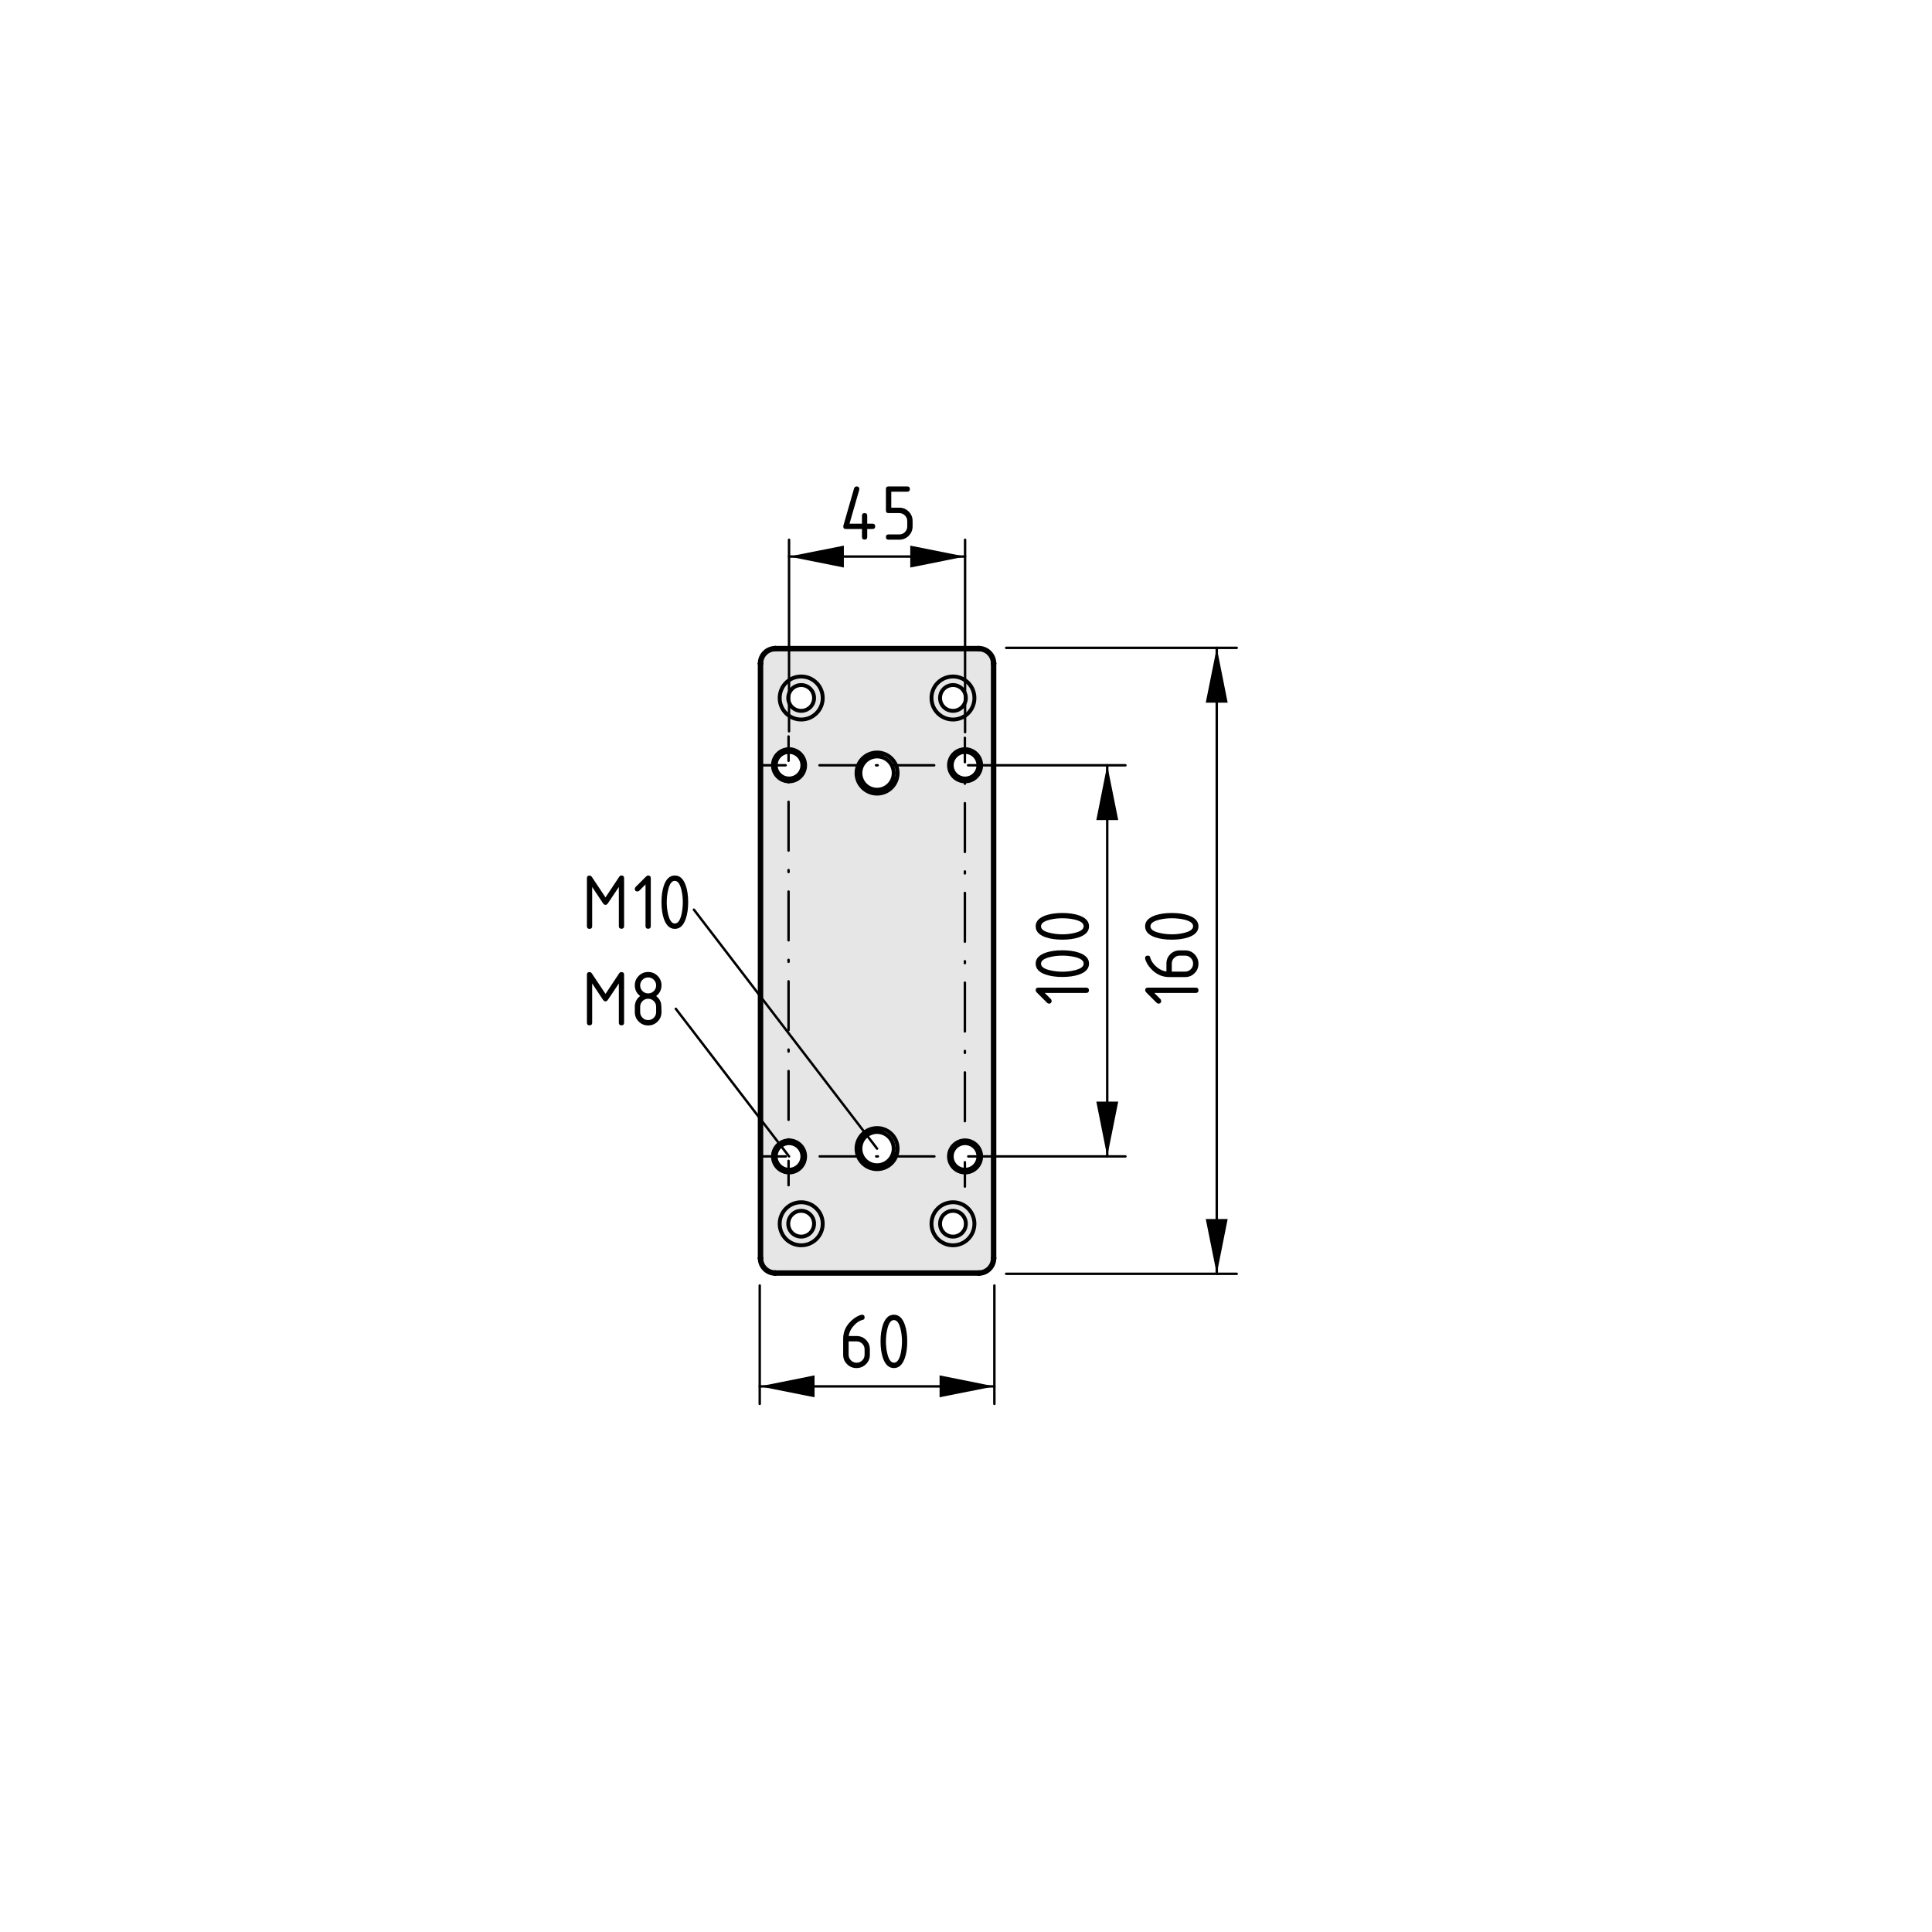 <?xml version="1.0" encoding="utf-8"?>
<!-- Generator: Adobe Illustrator 19.2.1, SVG Export Plug-In . SVG Version: 6.00 Build 0)  -->
<svg version="1.1" xmlns="http://www.w3.org/2000/svg" xmlns:xlink="http://www.w3.org/1999/xlink" x="0px" y="0px"
	 viewBox="0 0 198.43 198.43" style="enable-background:new 0 0 198.43 198.43;" xml:space="preserve">
<style type="text/css">
	.st0{fill:#E6E6E6;}
	.st1{fill:none;stroke:#000000;stroke-width:0.4;stroke-linecap:round;stroke-linejoin:round;stroke-miterlimit:10;}
	.st2{fill:none;stroke:#000000;stroke-width:0.25;stroke-linecap:round;stroke-linejoin:round;stroke-miterlimit:10;}
	.st3{fill:none;stroke:#000000;stroke-width:0.25;stroke-linecap:round;stroke-linejoin:round;}
	.st4{fill:none;stroke:#000000;stroke-width:0.25;stroke-linecap:round;stroke-linejoin:round;stroke-dasharray:0.166,1.659;}
	
		.st5{fill:none;stroke:#000000;stroke-width:0.25;stroke-linecap:round;stroke-linejoin:round;stroke-dasharray:4.147,1.659,0.166,1.659;}
	.st6{fill:none;stroke:#000000;stroke-width:0.25;stroke-linecap:round;stroke-linejoin:round;stroke-dasharray:0.2,2.004;}
	
		.st7{fill:none;stroke:#000000;stroke-width:0.25;stroke-linecap:round;stroke-linejoin:round;stroke-dasharray:5.01,2.004,0.2,2.004;}
</style>
<g id="Kontur">
	<g id="ARC_17_">
		<g id="XMLID_1_">
			<g>
				<path class="st0" d="M96.55,125.69c0,0.73,0.59,1.32,1.33,1.32c0.73,0,1.32-0.59,1.32-1.32c0-0.74-0.59-1.33-1.32-1.33
					C97.14,124.36,96.55,124.95,96.55,125.69z M95.67,125.69c0-1.22,0.98-2.21,2.21-2.21c1.22,0,2.2,0.99,2.2,2.21
					c0,1.22-0.98,2.21-2.2,2.21C96.65,127.9,95.67,126.91,95.67,125.69z"/>
				<path class="st0" d="M82.29,124.36c-0.74,0-1.33,0.59-1.33,1.33c0,0.73,0.59,1.32,1.33,1.32c0.73,0,1.32-0.59,1.32-1.32
					C83.61,124.95,83.02,124.36,82.29,124.36z M82.29,127.9c-1.23,0-2.21-0.99-2.21-2.21c0-1.22,0.98-2.21,2.21-2.21
					c1.22,0,2.21,0.99,2.21,2.21C84.5,126.91,83.51,127.9,82.29,127.9z"/>
				<path class="st0" d="M82.29,70.36c-0.74,0-1.33,0.59-1.33,1.33c0,0.73,0.59,1.32,1.33,1.32c0.73,0,1.32-0.59,1.32-1.32
					C83.61,70.95,83.02,70.36,82.29,70.36z M80.08,71.69c0-1.22,0.98-2.21,2.21-2.21c1.22,0,2.21,0.99,2.21,2.21
					c0,1.22-0.99,2.21-2.21,2.21C81.06,73.9,80.08,72.91,80.08,71.69z"/>
				<path class="st0" d="M96.55,71.69c0,0.73,0.59,1.32,1.33,1.32c0.73,0,1.32-0.59,1.32-1.32c0-0.74-0.59-1.33-1.32-1.33
					C97.14,70.36,96.55,70.95,96.55,71.69z M97.88,73.9c-1.23,0-2.21-0.99-2.21-2.21c0-1.22,0.98-2.21,2.21-2.21
					c1.22,0,2.2,0.99,2.2,2.21C100.08,72.91,99.1,73.9,97.88,73.9z"/>
				<path class="st0" d="M99.12,80.24c0.91,0,1.65-0.73,1.65-1.64c0-0.91-0.74-1.65-1.65-1.65c-0.91,0-1.65,0.74-1.65,1.65
					C97.47,79.51,98.21,80.24,99.12,80.24z M99.12,120.42c0.91,0,1.65-0.74,1.65-1.65c0-0.9-0.74-1.64-1.65-1.64
					c-0.91,0-1.65,0.74-1.65,1.64C97.47,119.68,98.21,120.42,99.12,120.42z M97.88,127.9c1.22,0,2.2-0.99,2.2-2.21
					c0-1.22-0.98-2.21-2.2-2.21c-1.23,0-2.21,0.99-2.21,2.21C95.67,126.91,96.65,127.9,97.88,127.9z M97.88,73.9
					c1.22,0,2.2-0.99,2.2-2.21c0-1.22-0.98-2.21-2.2-2.21c-1.23,0-2.21,0.99-2.21,2.21C95.67,72.91,96.65,73.9,97.88,73.9z
					 M79.39,78.6c0,0.91,0.74,1.64,1.65,1.64c0.91,0,1.65-0.73,1.65-1.64c0-0.91-0.74-1.65-1.65-1.65
					C80.13,76.95,79.39,77.69,79.39,78.6z M79.39,118.77c0,0.91,0.74,1.65,1.65,1.65c0.91,0,1.65-0.74,1.65-1.65
					c0-0.9-0.74-1.64-1.65-1.64C80.13,117.13,79.39,117.87,79.39,118.77z M100.53,130.67h-20.9c-0.8,0-1.44-0.65-1.44-1.45V68.15
					c0-0.8,0.64-1.45,1.44-1.45h20.9c0.8,0,1.44,0.65,1.44,1.45v61.07C101.97,130.02,101.33,130.67,100.53,130.67z M80.08,71.69
					c0,1.22,0.98,2.21,2.21,2.21c1.22,0,2.21-0.99,2.21-2.21c0-1.22-0.99-2.21-2.21-2.21C81.06,69.48,80.08,70.47,80.08,71.69z
					 M80.08,125.69c0,1.22,0.98,2.21,2.21,2.21c1.22,0,2.21-0.99,2.21-2.21c0-1.22-0.99-2.21-2.21-2.21
					C81.06,123.48,80.08,124.47,80.08,125.69z M92.19,79.4c0-1.16-0.94-2.11-2.11-2.11c-1.16,0-2.11,0.95-2.11,2.11
					c0,1.17,0.95,2.11,2.11,2.11C91.25,81.51,92.19,80.57,92.19,79.4z M92.19,117.97c0-1.16-0.94-2.11-2.11-2.11
					c-1.16,0-2.11,0.95-2.11,2.11c0,1.17,0.95,2.11,2.11,2.11C91.25,120.08,92.19,119.14,92.19,117.97z"/>
			</g>
			<g>
				<line class="st1" x1="102.13" y1="129.22" x2="102.13" y2="68.15"/>
				<line class="st1" x1="100.53" y1="66.54" x2="79.63" y2="66.54"/>
				<line class="st1" x1="78.03" y1="68.15" x2="78.03" y2="129.22"/>
				<line class="st1" x1="79.63" y1="130.83" x2="100.53" y2="130.83"/>
				<ellipse class="st1" cx="81.04" cy="78.6" rx="1.65" ry="1.65"/>
				<ellipse class="st1" cx="99.12" cy="78.6" rx="1.65" ry="1.65"/>
				<path class="st1" d="M100.77,118.77c0-0.9-0.74-1.64-1.65-1.64c-0.91,0-1.65,0.74-1.65,1.64c0,0.91,0.74,1.65,1.65,1.65
					C100.03,120.42,100.77,119.68,100.77,118.77z"/>
				<line class="st1" x1="79.63" y1="66.7" x2="100.53" y2="66.7"/>
				<path class="st1" d="M79.63,66.7c-0.8,0-1.44,0.65-1.44,1.45"/>
				<line class="st1" x1="101.97" y1="68.15" x2="101.97" y2="129.22"/>
				<path class="st1" d="M101.97,68.15c0-0.8-0.64-1.45-1.44-1.45"/>
				<line class="st1" x1="100.53" y1="130.67" x2="79.63" y2="130.67"/>
				<path class="st1" d="M100.53,130.67c0.8,0,1.44-0.65,1.44-1.45"/>
				<line class="st1" x1="78.19" y1="129.22" x2="78.19" y2="68.15"/>
				<path class="st1" d="M78.19,129.22c0,0.8,0.64,1.45,1.44,1.45"/>
				<path class="st1" d="M92.19,79.4c0-1.16-0.94-2.11-2.11-2.11c-1.16,0-2.11,0.95-2.11,2.11c0,1.17,0.95,2.11,2.11,2.11
					C91.25,81.51,92.19,80.57,92.19,79.4z"/>
				<circle class="st1" cx="90.08" cy="79.4" r="1.71"/>
				<circle class="st1" cx="90.08" cy="117.97" r="1.71"/>
				<path class="st1" d="M79.63,66.54c-0.88,0-1.6,0.72-1.6,1.61"/>
				<path class="st1" d="M102.13,68.15c0-0.89-0.72-1.61-1.6-1.61"/>
				<path class="st1" d="M78.03,129.22c0,0.89,0.72,1.61,1.6,1.61"/>
				<path class="st1" d="M100.53,130.83c0.88,0,1.6-0.72,1.6-1.61"/>
				<line class="st1" x1="79.63" y1="130.67" x2="79.63" y2="130.83"/>
				<line class="st1" x1="100.53" y1="130.83" x2="100.53" y2="130.67"/>
				<line class="st1" x1="102.13" y1="129.22" x2="101.97" y2="129.22"/>
				<line class="st1" x1="78.19" y1="129.22" x2="78.03" y2="129.22"/>
				<line class="st1" x1="102.13" y1="68.15" x2="101.97" y2="68.15"/>
				<line class="st1" x1="78.19" y1="68.15" x2="78.03" y2="68.15"/>
				<line class="st1" x1="100.53" y1="66.54" x2="100.53" y2="66.7"/>
				<line class="st1" x1="79.63" y1="66.7" x2="79.63" y2="66.54"/>
				<path class="st1" d="M92.19,117.97c0-1.16-0.94-2.11-2.11-2.11c-1.16,0-2.11,0.95-2.11,2.11c0,1.17,0.95,2.11,2.11,2.11
					C91.25,120.08,92.19,119.14,92.19,117.97z"/>
				<path class="st1" d="M100.08,125.69c0-1.22-0.98-2.21-2.2-2.21c-1.23,0-2.21,0.99-2.21,2.21c0,1.22,0.98,2.21,2.21,2.21
					C99.1,127.9,100.08,126.91,100.08,125.69z"/>
				<path class="st1" d="M82.69,118.77c0-0.9-0.74-1.64-1.65-1.64c-0.91,0-1.65,0.74-1.65,1.64c0,0.91,0.74,1.65,1.65,1.65
					C81.95,120.42,82.69,119.68,82.69,118.77z"/>
				<path class="st1" d="M84.5,125.69c0-1.22-0.99-2.21-2.21-2.21c-1.23,0-2.21,0.99-2.21,2.21c0,1.22,0.98,2.21,2.21,2.21
					C83.51,127.9,84.5,126.91,84.5,125.69z"/>
				<path class="st1" d="M83.61,125.69c0-0.74-0.59-1.33-1.32-1.33c-0.74,0-1.33,0.59-1.33,1.33c0,0.73,0.59,1.32,1.33,1.32
					C83.02,127.01,83.61,126.42,83.61,125.69z"/>
				<path class="st1" d="M84.5,71.69c0-1.22-0.99-2.21-2.21-2.21c-1.23,0-2.21,0.99-2.21,2.21c0,1.22,0.98,2.21,2.21,2.21
					C83.51,73.9,84.5,72.91,84.5,71.69z"/>
				<path class="st1" d="M100.08,71.69c0-1.22-0.98-2.21-2.2-2.21c-1.23,0-2.21,0.99-2.21,2.21c0,1.22,0.98,2.21,2.21,2.21
					C99.1,73.9,100.08,72.91,100.08,71.69z"/>
				<path class="st1" d="M99.2,71.69c0-0.74-0.59-1.33-1.32-1.33c-0.74,0-1.33,0.59-1.33,1.33c0,0.73,0.59,1.32,1.33,1.32
					C98.61,73.01,99.2,72.42,99.2,71.69z"/>
				<path class="st1" d="M82.41,118.77c0-0.75-0.62-1.36-1.37-1.36s-1.37,0.61-1.37,1.36c0,0.76,0.62,1.37,1.37,1.37
					S82.41,119.53,82.41,118.77z"/>
				<path class="st1" d="M100.49,118.77c0-0.75-0.61-1.36-1.37-1.36c-0.75,0-1.37,0.61-1.37,1.36c0,0.76,0.62,1.37,1.37,1.37
					C99.88,120.14,100.49,119.53,100.49,118.77z"/>
				<path class="st1" d="M100.49,78.6c0-0.76-0.61-1.37-1.37-1.37c-0.75,0-1.37,0.61-1.37,1.37c0,0.75,0.62,1.36,1.37,1.36
					C99.88,79.96,100.49,79.35,100.49,78.6z"/>
				<path class="st1" d="M82.41,78.6c0-0.76-0.62-1.37-1.37-1.37s-1.37,0.61-1.37,1.37c0,0.75,0.62,1.36,1.37,1.36
					S82.41,79.35,82.41,78.6z"/>
				<path class="st1" d="M99.2,125.69c0-0.74-0.59-1.33-1.32-1.33c-0.74,0-1.33,0.59-1.33,1.33c0,0.73,0.59,1.32,1.33,1.32
					C98.61,127.01,99.2,126.42,99.2,125.69z"/>
				<path class="st1" d="M83.61,71.69c0-0.74-0.59-1.33-1.32-1.33c-0.74,0-1.33,0.59-1.33,1.33c0,0.73,0.59,1.32,1.33,1.32
					C83.02,73.01,83.61,72.42,83.61,71.69z"/>
				<path class="st1" d="M90.6,77.46c-1.07-0.29-2.17,0.35-2.46,1.42c-0.29,1.07,0.35,2.17,1.42,2.46c1.07,0.29,2.17-0.35,2.46-1.42
					"/>
				<path class="st1" d="M90.6,116.03c-1.07-0.29-2.17,0.35-2.46,1.42c-0.29,1.07,0.35,2.17,1.42,2.46
					c1.07,0.29,2.17-0.35,2.46-1.42"/>
				<path class="st1" d="M81.46,117.22c-0.86-0.23-1.74,0.28-1.97,1.14c-0.23,0.86,0.28,1.74,1.13,1.97
					c0.86,0.23,1.74-0.28,1.97-1.14"/>
				<path class="st1" d="M99.54,117.22c-0.86-0.23-1.74,0.28-1.97,1.14c-0.23,0.86,0.28,1.74,1.13,1.97
					c0.86,0.23,1.74-0.28,1.97-1.14"/>
				<path class="st1" d="M99.54,77.04c-0.86-0.23-1.74,0.28-1.97,1.14c-0.23,0.86,0.28,1.74,1.13,1.97
					c0.86,0.23,1.74-0.28,1.97-1.14"/>
				<path class="st1" d="M81.46,77.04c-0.86-0.23-1.74,0.28-1.97,1.14c-0.23,0.86,0.28,1.74,1.13,1.97
					c0.86,0.23,1.74-0.28,1.97-1.14"/>
			</g>
		</g>
	</g>
</g>
<g id="Bemaßung">
	<polygon points="113.72,78.6 112.6,84.23 114.85,84.23 	"/>
	<polygon points="113.72,118.77 114.85,113.14 112.6,113.14 	"/>
	<line class="st2" x1="101.93" y1="78.6" x2="115.59" y2="78.6"/>
	<line class="st2" x1="101.93" y1="118.77" x2="115.59" y2="118.77"/>
	<line class="st2" x1="113.72" y1="78.6" x2="113.72" y2="118.77"/>
	<g>
		<path d="M107.3,101.98l0.63,0.63c0.05,0.05,0.08,0.12,0.08,0.19c0,0.18-0.09,0.28-0.27,0.28c-0.07,0-0.14-0.03-0.19-0.08
			l-1.07-1.07c-0.07-0.07-0.11-0.15-0.11-0.22c0-0.18,0.09-0.27,0.27-0.27h4.93c0.18,0,0.27,0.09,0.27,0.27
			c0,0.18-0.09,0.27-0.27,0.27H107.3z"/>
		<path d="M109.11,97.6c0.65,0,1.22,0.08,1.69,0.24c0.7,0.24,1.05,0.61,1.05,1.13c0,0.52-0.35,0.89-1.04,1.13
			c-0.48,0.16-1.04,0.24-1.7,0.24s-1.22-0.08-1.7-0.24c-0.69-0.23-1.04-0.61-1.04-1.13c0-0.52,0.35-0.89,1.05-1.13
			C107.89,97.68,108.45,97.6,109.11,97.6z M109.11,98.15c-0.45,0-0.88,0.05-1.28,0.15c-0.61,0.15-0.91,0.37-0.91,0.68
			c0,0.3,0.3,0.53,0.91,0.67c0.41,0.1,0.84,0.15,1.28,0.15c0.45,0,0.88-0.05,1.28-0.15c0.61-0.15,0.91-0.37,0.91-0.68
			s-0.3-0.53-0.91-0.68C109.99,98.2,109.56,98.15,109.11,98.15z"/>
		<path d="M109.11,93.77c0.65,0,1.22,0.08,1.69,0.24c0.7,0.24,1.05,0.61,1.05,1.13s-0.35,0.89-1.04,1.13
			c-0.48,0.16-1.04,0.24-1.7,0.24s-1.22-0.08-1.7-0.24c-0.69-0.24-1.04-0.61-1.04-1.13s0.35-0.89,1.05-1.13
			C107.89,93.85,108.45,93.77,109.11,93.77z M109.11,94.31c-0.45,0-0.88,0.05-1.28,0.15c-0.61,0.15-0.91,0.37-0.91,0.68
			c0,0.3,0.3,0.53,0.91,0.67c0.41,0.1,0.84,0.15,1.28,0.15c0.45,0,0.88-0.05,1.28-0.15c0.61-0.15,0.91-0.37,0.91-0.68
			s-0.3-0.53-0.91-0.68C109.99,94.36,109.56,94.31,109.11,94.31z"/>
	</g>
	<polygon points="124.97,66.54 123.84,72.17 126.09,72.17 	"/>
	<polygon points="124.97,130.83 126.09,125.2 123.84,125.2 	"/>
	<line class="st2" x1="103.34" y1="66.54" x2="127.02" y2="66.54"/>
	<line class="st2" x1="103.34" y1="130.83" x2="127.02" y2="130.83"/>
	<line class="st2" x1="124.97" y1="66.54" x2="124.97" y2="130.83"/>
	<g>
		<path d="M118.55,101.98l0.63,0.63c0.05,0.05,0.08,0.12,0.08,0.19c0,0.18-0.09,0.28-0.27,0.28c-0.07,0-0.14-0.03-0.19-0.08
			l-1.07-1.07c-0.07-0.07-0.11-0.15-0.11-0.22c0-0.18,0.09-0.27,0.27-0.27h4.93c0.18,0,0.27,0.09,0.27,0.27
			c0,0.18-0.09,0.27-0.27,0.27H118.55z"/>
		<path d="M117.61,98.42c0-0.18,0.09-0.27,0.27-0.27c0.14,0,0.21,0.05,0.24,0.14c0.1,0.41,0.35,0.76,0.73,1.07
			c0.3,0.24,0.62,0.38,0.95,0.42v-0.8c0-0.39,0.13-0.71,0.4-0.98c0.27-0.26,0.59-0.39,0.97-0.39h0.55c0.38,0,0.71,0.13,0.97,0.4
			s0.4,0.59,0.4,0.97c0,0.38-0.13,0.71-0.4,0.97c-0.26,0.27-0.59,0.4-0.96,0.4h-1.65c-0.62,0-1.16-0.21-1.63-0.62
			c-0.36-0.32-0.62-0.67-0.77-1.05C117.63,98.56,117.61,98.48,117.61,98.42z M120.35,99.79h1.37c0.23,0,0.42-0.08,0.58-0.24
			c0.16-0.16,0.24-0.35,0.24-0.58s-0.08-0.42-0.24-0.58c-0.16-0.16-0.35-0.24-0.58-0.24h-0.55c-0.23,0-0.42,0.08-0.58,0.24
			s-0.24,0.35-0.24,0.58V99.79z"/>
		<path d="M120.35,93.77c0.65,0,1.22,0.08,1.69,0.24c0.7,0.24,1.05,0.61,1.05,1.13s-0.35,0.89-1.04,1.13
			c-0.48,0.16-1.04,0.24-1.7,0.24s-1.22-0.08-1.7-0.24c-0.69-0.24-1.04-0.61-1.04-1.13s0.35-0.89,1.05-1.13
			C119.13,93.85,119.7,93.77,120.35,93.77z M120.35,94.31c-0.45,0-0.88,0.05-1.28,0.15c-0.61,0.15-0.91,0.37-0.91,0.68
			c0,0.3,0.3,0.53,0.91,0.67c0.41,0.1,0.84,0.15,1.28,0.15c0.45,0,0.88-0.05,1.28-0.15c0.61-0.15,0.91-0.37,0.91-0.68
			s-0.3-0.53-0.91-0.68C121.23,94.36,120.8,94.31,120.35,94.31z"/>
	</g>
	<polygon points="78.03,142.39 83.66,143.51 83.66,141.26 	"/>
	<polygon points="102.13,142.39 96.5,141.26 96.5,143.51 	"/>
	<line class="st2" x1="78.03" y1="132.03" x2="78.03" y2="144.19"/>
	<line class="st2" x1="102.13" y1="132.03" x2="102.13" y2="144.19"/>
	<line class="st2" x1="78.03" y1="142.39" x2="102.13" y2="142.39"/>
	<g>
		<path d="M88.53,135.03c0.18,0,0.27,0.09,0.27,0.27c0,0.14-0.05,0.21-0.14,0.24c-0.41,0.1-0.76,0.35-1.07,0.73
			c-0.24,0.3-0.38,0.62-0.42,0.95h0.8c0.39,0,0.71,0.13,0.98,0.4c0.26,0.27,0.39,0.59,0.39,0.97v0.55c0,0.38-0.13,0.71-0.4,0.97
			s-0.59,0.4-0.97,0.4c-0.38,0-0.71-0.13-0.97-0.4c-0.27-0.26-0.4-0.59-0.4-0.96v-1.65c0-0.62,0.21-1.16,0.62-1.63
			c0.32-0.36,0.67-0.62,1.05-0.77C88.39,135.05,88.47,135.03,88.53,135.03z M87.16,137.77v1.37c0,0.23,0.08,0.42,0.24,0.58
			s0.35,0.24,0.58,0.24s0.42-0.08,0.58-0.24c0.16-0.16,0.24-0.35,0.24-0.58v-0.55c0-0.23-0.08-0.42-0.24-0.58s-0.35-0.24-0.58-0.24
			H87.16z"/>
		<path d="M93.18,137.77c0,0.65-0.08,1.22-0.24,1.69c-0.24,0.7-0.61,1.05-1.13,1.05s-0.89-0.35-1.13-1.04
			c-0.16-0.48-0.24-1.04-0.24-1.7s0.08-1.22,0.24-1.7c0.24-0.69,0.61-1.04,1.13-1.04s0.89,0.35,1.13,1.05
			C93.1,136.56,93.18,137.12,93.18,137.77z M92.64,137.77c0-0.45-0.05-0.88-0.15-1.28c-0.15-0.61-0.37-0.91-0.68-0.91
			c-0.3,0-0.53,0.3-0.67,0.91c-0.1,0.41-0.15,0.84-0.15,1.28c0,0.45,0.05,0.88,0.15,1.28c0.15,0.61,0.37,0.91,0.68,0.91
			s0.53-0.3,0.68-0.91C92.59,138.65,92.64,138.22,92.64,137.77z"/>
	</g>
	<g>
		<path d="M63.83,99.84c0.18,0,0.27,0.09,0.27,0.27v4.93c0,0.18-0.09,0.27-0.27,0.27s-0.27-0.09-0.27-0.27v-4.03l-1.12,1.67
			c-0.08,0.11-0.16,0.17-0.25,0.17c-0.1,0-0.18-0.06-0.26-0.17l-1.11-1.67v4.03c0,0.18-0.09,0.27-0.27,0.27s-0.27-0.09-0.27-0.27
			v-4.93c0-0.18,0.09-0.27,0.27-0.27c0.1,0,0.18,0.05,0.24,0.14l1.4,2.1l1.41-2.12C63.65,99.88,63.72,99.84,63.83,99.84z"/>
		<path d="M66.57,105.32c-0.38,0-0.7-0.13-0.97-0.4c-0.27-0.27-0.4-0.59-0.4-0.97v-0.55c0-0.45,0.18-0.82,0.55-1.1
			c-0.37-0.28-0.55-0.64-0.55-1.1c0-0.38,0.13-0.7,0.4-0.97c0.27-0.27,0.59-0.4,0.97-0.4s0.7,0.13,0.97,0.4
			c0.27,0.27,0.4,0.59,0.4,0.97c0,0.45-0.18,0.82-0.55,1.1c0.26,0.2,0.43,0.44,0.5,0.74c0.03,0.15,0.05,0.45,0.05,0.91
			c0,0.38-0.13,0.7-0.4,0.97C67.27,105.19,66.95,105.32,66.57,105.32z M66.57,102.03c0.23,0,0.42-0.08,0.58-0.24
			s0.24-0.35,0.24-0.58c0-0.23-0.08-0.42-0.24-0.58c-0.16-0.16-0.35-0.24-0.58-0.24c-0.23,0-0.42,0.08-0.58,0.24
			s-0.24,0.35-0.24,0.58c0,0.23,0.08,0.42,0.24,0.58S66.34,102.03,66.57,102.03z M66.57,104.77c0.23,0,0.42-0.08,0.58-0.24
			s0.24-0.35,0.24-0.58v-0.55c0-0.23-0.08-0.42-0.24-0.58c-0.16-0.16-0.35-0.24-0.58-0.24c-0.23,0-0.42,0.08-0.58,0.24
			s-0.24,0.35-0.24,0.58v0.55c0,0.23,0.08,0.42,0.24,0.58S66.34,104.77,66.57,104.77z"/>
	</g>
	<g>
		<path d="M63.83,89.92c0.18,0,0.27,0.09,0.27,0.27v4.93c0,0.18-0.09,0.27-0.27,0.27s-0.27-0.09-0.27-0.27V91.1l-1.12,1.67
			c-0.08,0.11-0.16,0.17-0.25,0.17c-0.1,0-0.18-0.06-0.26-0.17l-1.11-1.67v4.03c0,0.18-0.09,0.27-0.27,0.27s-0.27-0.09-0.27-0.27
			v-4.93c0-0.18,0.09-0.27,0.27-0.27c0.1,0,0.18,0.05,0.24,0.14l1.4,2.1l1.41-2.12C63.65,89.96,63.72,89.92,63.83,89.92z"/>
		<path d="M66.29,90.85l-0.63,0.63c-0.05,0.05-0.12,0.08-0.19,0.08c-0.18,0-0.27-0.09-0.27-0.27c0-0.07,0.03-0.14,0.08-0.19
			l1.07-1.07c0.07-0.07,0.15-0.11,0.22-0.11c0.18,0,0.27,0.09,0.27,0.27v4.93c0,0.18-0.09,0.27-0.27,0.27s-0.27-0.09-0.27-0.27
			V90.85z"/>
		<path d="M70.68,92.66c0,0.65-0.08,1.22-0.24,1.69c-0.24,0.7-0.61,1.05-1.13,1.05s-0.89-0.35-1.13-1.04
			c-0.16-0.48-0.24-1.04-0.24-1.7s0.08-1.22,0.24-1.7c0.24-0.69,0.61-1.04,1.13-1.04s0.89,0.35,1.13,1.05
			C70.6,91.44,70.68,92,70.68,92.66z M70.13,92.66c0-0.45-0.05-0.88-0.15-1.28c-0.15-0.61-0.37-0.91-0.68-0.91
			c-0.3,0-0.53,0.3-0.67,0.91c-0.1,0.41-0.15,0.84-0.15,1.28c0,0.45,0.05,0.88,0.15,1.28c0.15,0.61,0.37,0.91,0.68,0.91
			s0.53-0.3,0.68-0.91C70.08,93.53,70.13,93.11,70.13,92.66z"/>
	</g>
	<polygon points="81.04,57.16 86.67,58.29 86.67,56.04 	"/>
	<polygon points="99.12,57.16 93.49,56.04 93.49,58.29 	"/>
	<line class="st2" x1="81.04" y1="75.11" x2="81.04" y2="55.44"/>
	<line class="st2" x1="99.12" y1="75.2" x2="99.12" y2="55.44"/>
	<line class="st2" x1="81.04" y1="57.16" x2="99.12" y2="57.16"/>
	<g>
		<path d="M86.61,54.07c0-0.03,0-0.06,0.01-0.08l1.1-3.83c0.04-0.13,0.13-0.2,0.27-0.2c0.18,0,0.27,0.09,0.27,0.27
			c0,0.03,0,0.05-0.01,0.08l-1,3.48h1.28v-0.82c0-0.18,0.09-0.27,0.27-0.27s0.27,0.09,0.27,0.27v0.82h0.55
			c0.18,0,0.27,0.09,0.27,0.27c0,0.18-0.09,0.27-0.27,0.27h-0.55v0.82c0,0.18-0.09,0.27-0.27,0.27s-0.27-0.09-0.27-0.27v-0.82h-1.64
			C86.7,54.34,86.61,54.25,86.61,54.07z"/>
		<path d="M90.99,52.42v-2.19c0-0.18,0.09-0.27,0.27-0.27h1.92c0.18,0,0.27,0.09,0.27,0.27c0,0.18-0.09,0.27-0.27,0.27h-1.64v1.64
			h0.82c0.38,0,0.7,0.13,0.97,0.4s0.4,0.59,0.4,0.97v0.55c0,0.38-0.13,0.7-0.4,0.97c-0.27,0.27-0.59,0.4-0.97,0.4h-1.1
			c-0.18,0-0.27-0.09-0.27-0.27c0-0.18,0.09-0.27,0.27-0.27h1.1c0.23,0,0.42-0.08,0.58-0.24s0.24-0.35,0.24-0.58v-0.55
			c0-0.23-0.08-0.42-0.24-0.58c-0.16-0.16-0.35-0.24-0.58-0.24h-1.1C91.08,52.7,90.99,52.61,90.99,52.42z"/>
	</g>
	<line class="st2" x1="90.08" y1="117.97" x2="71.27" y2="93.43"/>
	<line class="st2" x1="81.04" y1="118.77" x2="69.41" y2="103.61"/>
	<g>
		<g>
			<line class="st3" x1="78.19" y1="78.6" x2="80.69" y2="78.6"/>
			<line class="st4" x1="82.35" y1="78.6" x2="83.34" y2="78.6"/>
			<line class="st5" x1="84.17" y1="78.6" x2="98.6" y2="78.6"/>
			<line class="st3" x1="99.43" y1="78.6" x2="101.93" y2="78.6"/>
		</g>
	</g>
	<g>
		<g>
			<line class="st3" x1="99.1" y1="75.78" x2="99.1" y2="78.28"/>
			<line class="st6" x1="99.1" y1="80.29" x2="99.1" y2="81.49"/>
			<line class="st7" x1="99.1" y1="82.49" x2="99.1" y2="118.36"/>
			<line class="st3" x1="99.1" y1="119.37" x2="99.1" y2="121.87"/>
		</g>
	</g>
	<g>
		<g>
			<line class="st3" x1="80.99" y1="75.64" x2="80.99" y2="78.14"/>
			<line class="st6" x1="80.99" y1="80.15" x2="80.99" y2="81.35"/>
			<line class="st7" x1="80.99" y1="82.35" x2="80.99" y2="118.23"/>
			<line class="st3" x1="80.99" y1="119.23" x2="80.99" y2="121.73"/>
		</g>
	</g>
	<g>
		<g>
			<line class="st3" x1="78.21" y1="118.77" x2="80.71" y2="118.77"/>
			<line class="st4" x1="82.37" y1="118.77" x2="83.36" y2="118.77"/>
			<line class="st5" x1="84.19" y1="118.77" x2="98.62" y2="118.77"/>
			<line class="st3" x1="99.45" y1="118.77" x2="101.95" y2="118.77"/>
		</g>
	</g>
</g>
</svg>
